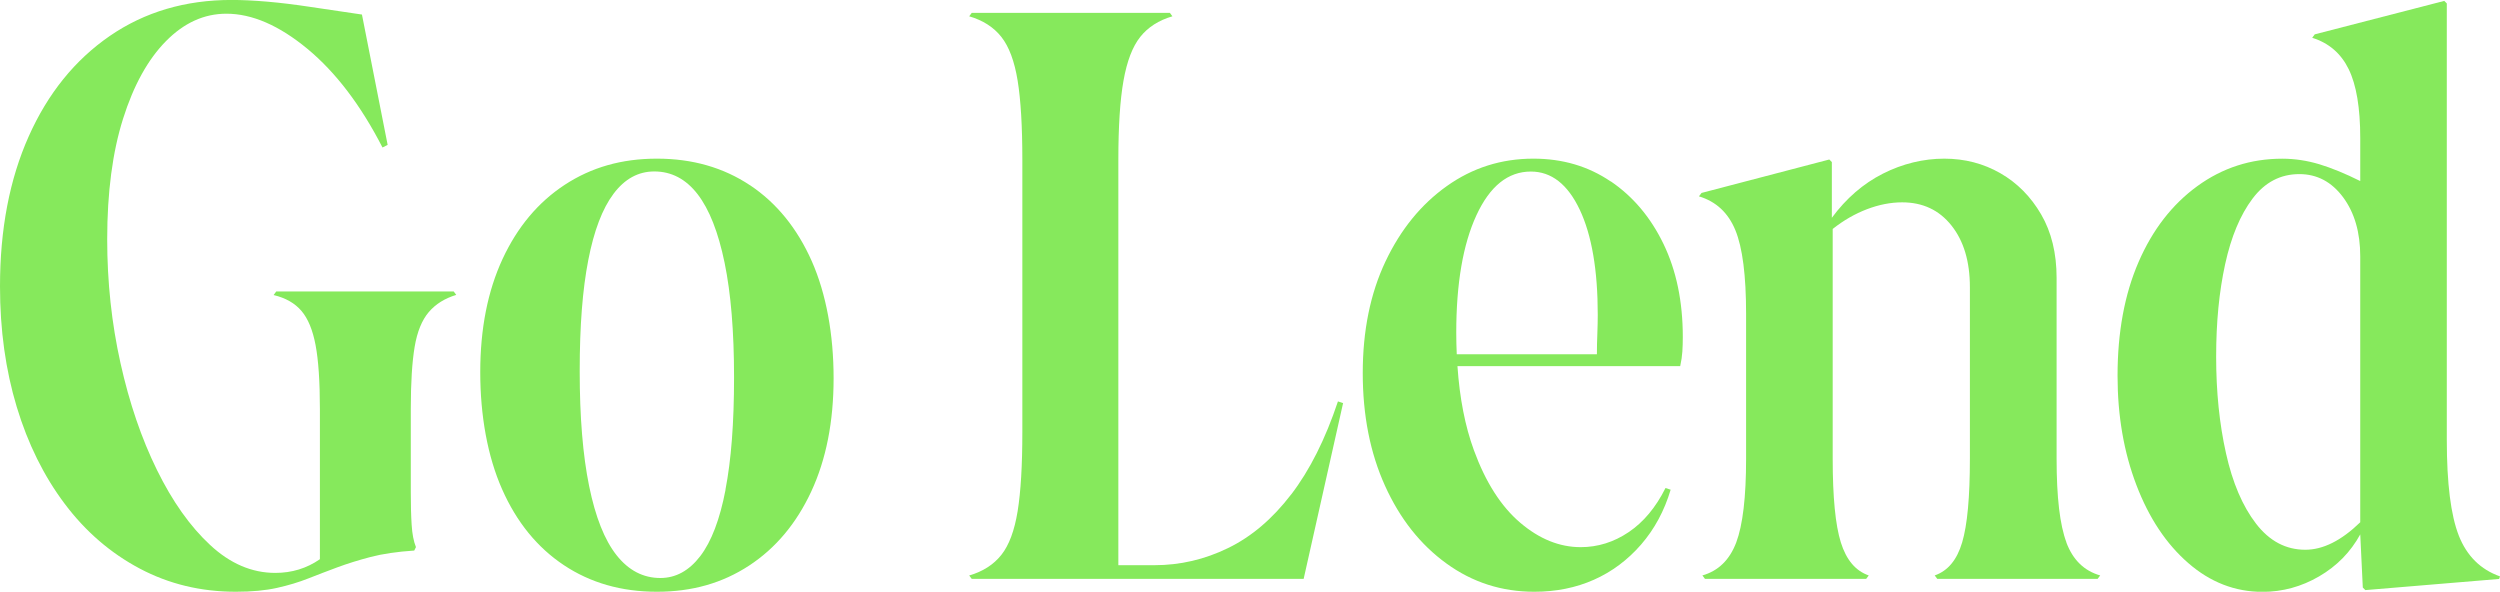 <?xml version="1.0" encoding="UTF-8"?>
<svg id="Layer_2" data-name="Layer 2" xmlns="http://www.w3.org/2000/svg" viewBox="0 0 500 118.35">
  <defs>
    <style>
      .cls-1 {
        fill: #86e95c;
        stroke-width: 0px;
      }
    </style>
  </defs>
  <path class="cls-1" d="M55.23,58.32l-.51.69c2.4.57,4.26,1.63,5.57,3.17,1.32,1.55,2.26,3.83,2.83,6.86.57,3.03.86,7.29.86,12.78v30.02c-2.63,1.83-5.61,2.74-8.92,2.74-4.69,0-9.03-1.86-13.03-5.58-4.01-3.72-7.55-8.72-10.64-15.01-3.09-6.29-5.52-13.4-7.29-21.36-1.77-7.95-2.66-16.21-2.66-24.78,0-9.37,1.06-17.41,3.17-24.1,2.11-6.69,4.97-11.86,8.58-15.52s7.63-5.49,12.09-5.49c5.14,0,10.55,2.35,16.21,7.03,5.66,4.69,10.66,11.26,15.01,19.73l1.03-.52-5.14-26.07-10.46-1.55c-2.98-.45-5.81-.8-8.49-1.03-2.69-.23-5.06-.34-7.12-.34-9.26,0-17.38,2.4-24.36,7.2-6.97,4.8-12.38,11.49-16.21,20.07C1.91,35.85,0,45.86,0,57.29c0,8.69,1.12,16.72,3.35,24.1,2.23,7.37,5.43,13.84,9.6,19.38,4.17,5.55,9.18,9.86,15.01,12.95,5.83,3.09,12.23,4.63,19.21,4.63,3.2,0,5.95-.26,8.23-.77,2.29-.51,4.37-1.14,6.26-1.89,1.89-.74,3.83-1.49,5.83-2.23s4.2-1.43,6.61-2.06c2.4-.63,5.32-1.06,8.75-1.29l.34-.69c-.46-1.14-.75-2.63-.86-4.46-.12-1.83-.17-4-.17-6.52v-16.64c0-5.26.26-9.4.77-12.44.51-3.03,1.46-5.34,2.83-6.95,1.37-1.6,3.2-2.74,5.49-3.43l-.51-.69h-35.5Z"/>
  <path class="cls-1" d="M150,37.05c-5.32-3.54-11.52-5.32-18.61-5.32s-13.12,1.75-18.44,5.23c-5.32,3.49-9.46,8.43-12.44,14.84-2.97,6.41-4.46,13.95-4.46,22.64s1.46,16.84,4.37,23.41c2.91,6.58,7.03,11.64,12.35,15.18,5.32,3.54,11.52,5.32,18.61,5.32s13.12-1.75,18.44-5.23c5.32-3.49,9.46-8.43,12.44-14.84,2.97-6.4,4.46-13.95,4.46-22.64s-1.46-16.84-4.37-23.42c-2.92-6.57-7.03-11.63-12.35-15.18ZM145.11,97.94c-1.14,5.95-2.83,10.38-5.06,13.29-2.23,2.91-4.89,4.37-7.98,4.37-3.43,0-6.35-1.52-8.75-4.55-2.4-3.03-4.23-7.63-5.49-13.81-1.26-6.17-1.89-13.83-1.89-22.99s.57-16.32,1.71-22.21c1.14-5.89,2.83-10.32,5.06-13.29,2.23-2.97,4.94-4.46,8.15-4.46,3.43,0,6.32,1.52,8.66,4.55,2.34,3.03,4.14,7.6,5.4,13.72,1.26,6.12,1.89,13.75,1.89,22.9s-.57,16.53-1.72,22.47Z"/>
  <path class="cls-1" d="M258.23,98.89c-3.72,4.86-7.92,8.44-12.61,10.72-4.69,2.29-9.6,3.43-14.75,3.43h-7.2V31.91c0-6.63.34-11.89,1.03-15.78.69-3.89,1.8-6.8,3.35-8.75,1.54-1.94,3.69-3.32,6.43-4.12l-.51-.69h-39.62l-.51.69c2.74.8,4.89,2.17,6.43,4.12,1.54,1.95,2.63,4.86,3.26,8.75.63,3.89.94,9.15.94,15.78v54.54c0,6.63-.31,11.89-.94,15.78-.63,3.89-1.72,6.81-3.26,8.75-1.55,1.95-3.69,3.32-6.43,4.12l.51.68h66.38l7.89-35.16-1.03-.34c-2.52,7.55-5.63,13.75-9.35,18.61Z"/>
  <path class="cls-1" d="M322.12,36.28c-4.46-3.03-9.6-4.55-15.44-4.55-6.41,0-12.18,1.83-17.32,5.49-5.15,3.66-9.24,8.69-12.27,15.09-3.03,6.41-4.54,13.84-4.54,22.3s1.48,15.98,4.46,22.56,7.06,11.75,12.27,15.52c5.2,3.78,11.06,5.66,17.58,5.66,4.35,0,8.32-.8,11.92-2.4,3.6-1.6,6.75-3.95,9.43-7.03,2.68-3.09,4.66-6.75,5.92-10.98l-1.03-.34c-1.94,3.89-4.4,6.83-7.37,8.83-2.97,2-6.18,3-9.6,3-4.23,0-8.26-1.63-12.09-4.89-3.83-3.26-6.92-8.09-9.26-14.5-1.76-4.8-2.85-10.4-3.29-16.81h44.55c.23-1.03.37-2,.43-2.91.06-.91.09-1.89.09-2.92,0-7.09-1.29-13.29-3.86-18.61-2.57-5.32-6.09-9.49-10.55-12.52ZM319.47,66.73c-.06,1.37-.09,2.74-.09,4.12h-28.03c-.06-1.4-.1-2.82-.1-4.29,0-9.83,1.34-17.67,4.03-23.5,2.69-5.83,6.32-8.75,10.89-8.75,4.12,0,7.37,2.55,9.78,7.63,2.4,5.09,3.6,12.09,3.6,21.01,0,1.14-.03,2.4-.08,3.78Z"/>
  <path class="cls-1" d="M413.29,108.49c-1.32-3.49-1.97-9.06-1.97-16.73v-36.19c0-4.91-1.03-9.15-3.09-12.69-2.06-3.54-4.77-6.29-8.15-8.23-3.37-1.94-7.12-2.92-11.24-2.92s-8.32,1-12.26,3c-3.95,2-7.35,4.95-10.21,8.83v-11.15l-.51-.51-25.56,6.69-.51.68c3.43,1.03,5.86,3.29,7.29,6.78,1.43,3.49,2.14,9.06,2.14,16.72v28.99c0,7.66-.66,13.24-1.97,16.73-1.32,3.49-3.58,5.69-6.77,6.6l.51.68h32.25l.51-.68c-2.63-.91-4.49-3.11-5.58-6.6-1.09-3.49-1.63-9.06-1.63-16.73v-45.97c2.17-1.72,4.46-3.03,6.86-3.95,2.4-.91,4.74-1.37,7.03-1.37,4.12,0,7.4,1.54,9.86,4.63,2.46,3.09,3.69,7.2,3.69,12.35v34.31c0,7.66-.51,13.24-1.55,16.73-1.03,3.49-2.86,5.69-5.49,6.6l.51.68h32.08l.51-.68c-3.2-.91-5.46-3.11-6.77-6.6Z"/>
  <path class="cls-1" d="M491.76,107.12c-1.6-4.06-2.4-10.44-2.4-19.13V.69l-.51-.51-25.9,6.69-.51.69c3.32,1.03,5.75,3.12,7.29,6.26,1.55,3.15,2.32,7.75,2.32,13.81v8.58c-2.97-1.48-5.69-2.6-8.15-3.35-2.46-.74-4.95-1.12-7.46-1.12-6.29,0-11.95,1.83-16.98,5.49-5.03,3.66-8.95,8.72-11.75,15.18-2.8,6.46-4.2,14.04-4.2,22.73,0,8.01,1.26,15.3,3.77,21.87,2.51,6.58,5.97,11.78,10.38,15.61,4.4,3.83,9.35,5.75,14.84,5.75,4,0,7.78-1.03,11.32-3.09,3.54-2.06,6.29-4.86,8.23-8.4l.51,10.63.51.51,26.76-2.23.17-.51c-3.89-1.37-6.63-4.09-8.24-8.15ZM472.04,104.46c-3.77,3.66-7.43,5.49-10.98,5.49-3.89,0-7.18-1.74-9.86-5.23-2.69-3.49-4.69-8.17-6-14.06-1.32-5.89-1.97-12.32-1.97-19.3s.6-13.04,1.8-18.53c1.2-5.49,3.03-9.86,5.49-13.12,2.46-3.26,5.58-4.89,9.35-4.89,3.54,0,6.46,1.55,8.75,4.63,2.29,3.09,3.43,7.03,3.43,11.83v53.17Z"/>
</svg>